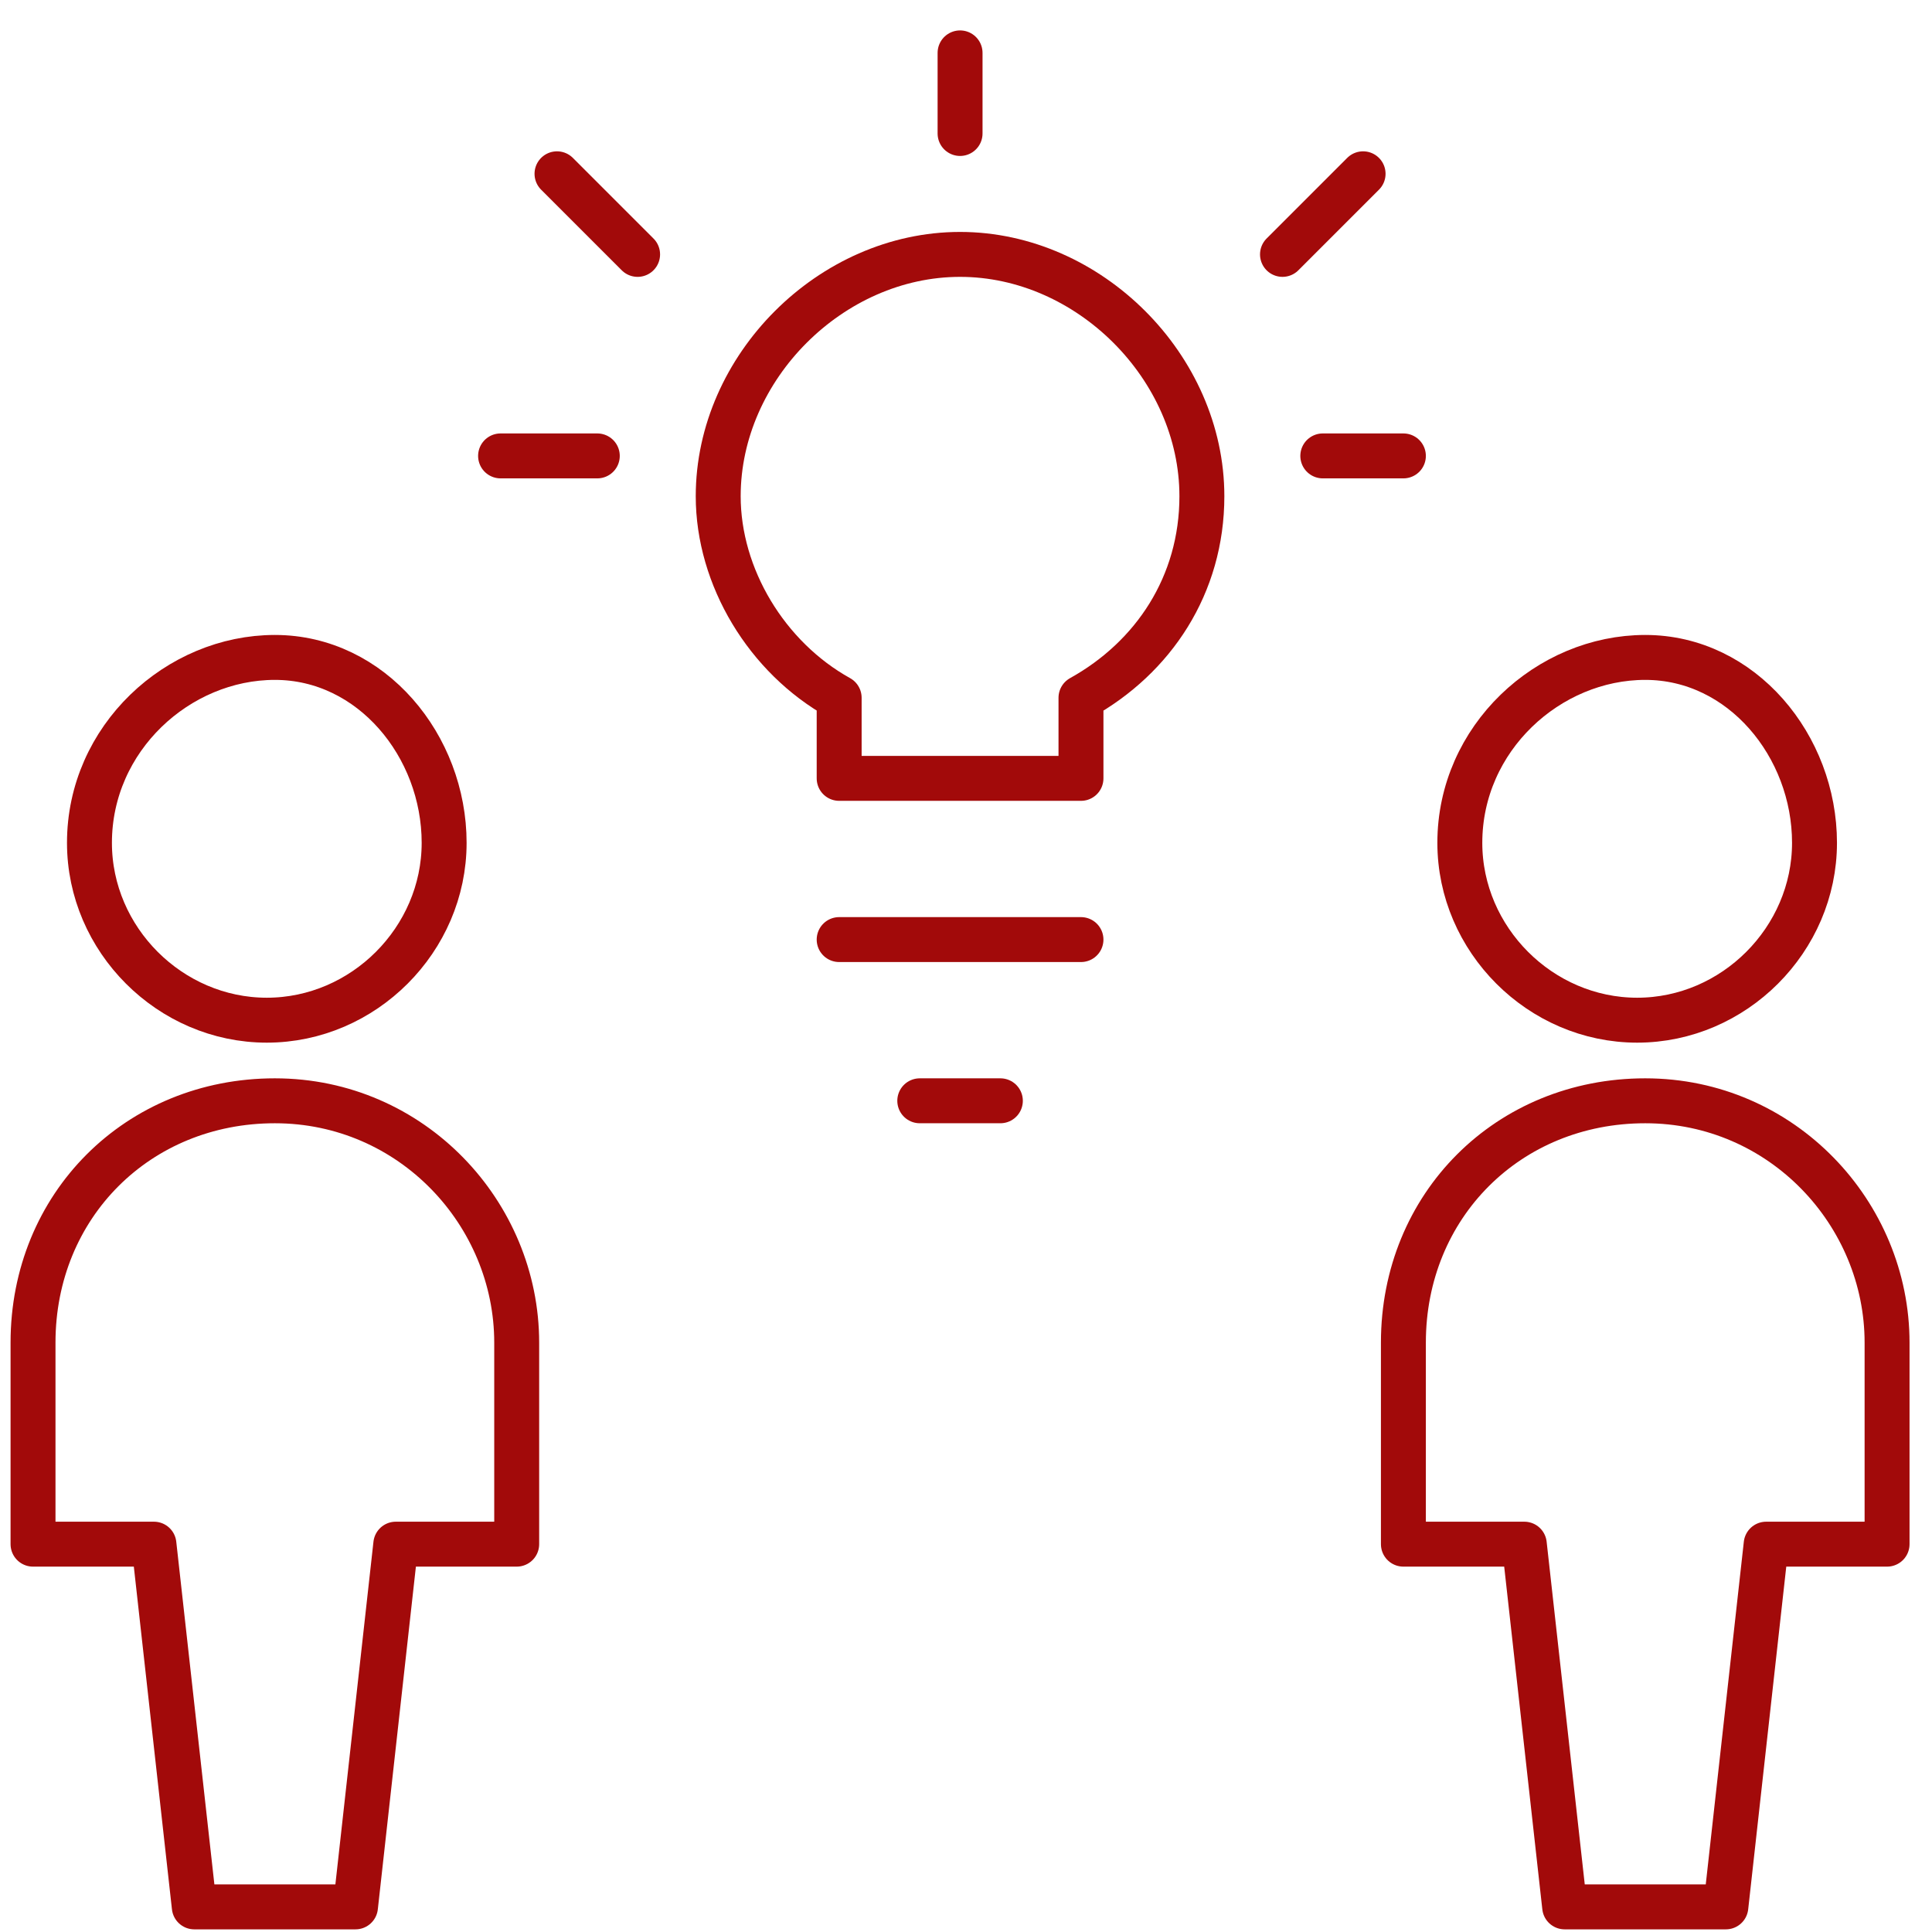 <svg width="43" height="43" viewBox="0 0 43 43" fill="none" xmlns="http://www.w3.org/2000/svg">
<path d="M1.991 18.759C1.991 20.912 3.785 22.706 5.938 22.706C8.091 22.706 9.885 20.912 9.885 18.759C9.885 16.606 8.271 14.632 6.118 14.632C3.965 14.632 1.991 16.427 1.991 18.759Z" stroke="#A20A0A" stroke-linecap="round" stroke-linejoin="round"/>
<path d="M6.118 24.5C3.068 24.5 0.735 26.832 0.735 29.882V34.368H3.426L4.324 42.441H7.912L8.809 34.368H11.5V29.882C11.5 27.012 9.168 24.5 6.118 24.5Z" stroke="#A20A0A" stroke-linecap="round" stroke-linejoin="round"/>
<path d="M32.491 18.759C32.491 20.912 34.285 22.706 36.438 22.706C38.591 22.706 40.385 20.912 40.385 18.759C40.385 16.606 38.77 14.632 36.618 14.632C34.465 14.632 32.491 16.427 32.491 18.759Z" stroke="#A20A0A" stroke-linecap="round" stroke-linejoin="round"/>
<path d="M36.618 24.5C33.568 24.5 31.235 26.832 31.235 29.882V34.368H33.926L34.824 42.441H38.412L39.309 34.368H42V29.882C42 27.012 39.668 24.5 36.618 24.5Z" stroke="#A20A0A" stroke-linecap="round" stroke-linejoin="round"/>
<path d="M22.265 24.5H20.471" stroke="#A20A0A" stroke-linecap="round" stroke-linejoin="round"/>
<path d="M24.059 20.912H18.677" stroke="#A20A0A" stroke-linecap="round" stroke-linejoin="round"/>
<path d="M21.368 1.177V2.971" stroke="#A20A0A" stroke-linecap="round" stroke-linejoin="round"/>
<path d="M11.141 10.147H13.294" stroke="#A20A0A" stroke-linecap="round" stroke-linejoin="round"/>
<path d="M31.235 10.147H29.441" stroke="#A20A0A" stroke-linecap="round" stroke-linejoin="round"/>
<path d="M12.397 3.868L14.191 5.662" stroke="#A20A0A" stroke-linecap="round" stroke-linejoin="round"/>
<path d="M30.338 3.868L28.544 5.662" stroke="#A20A0A" stroke-linecap="round" stroke-linejoin="round"/>
<path d="M26.75 11.044C26.75 8.174 24.238 5.662 21.368 5.662C18.497 5.662 15.985 8.174 15.985 11.044C15.985 12.838 17.062 14.633 18.677 15.53V17.324H24.059V15.53C25.674 14.633 26.75 13.018 26.75 11.044Z" stroke="#A20A0A" stroke-linecap="round" stroke-linejoin="round"/>
</svg>
